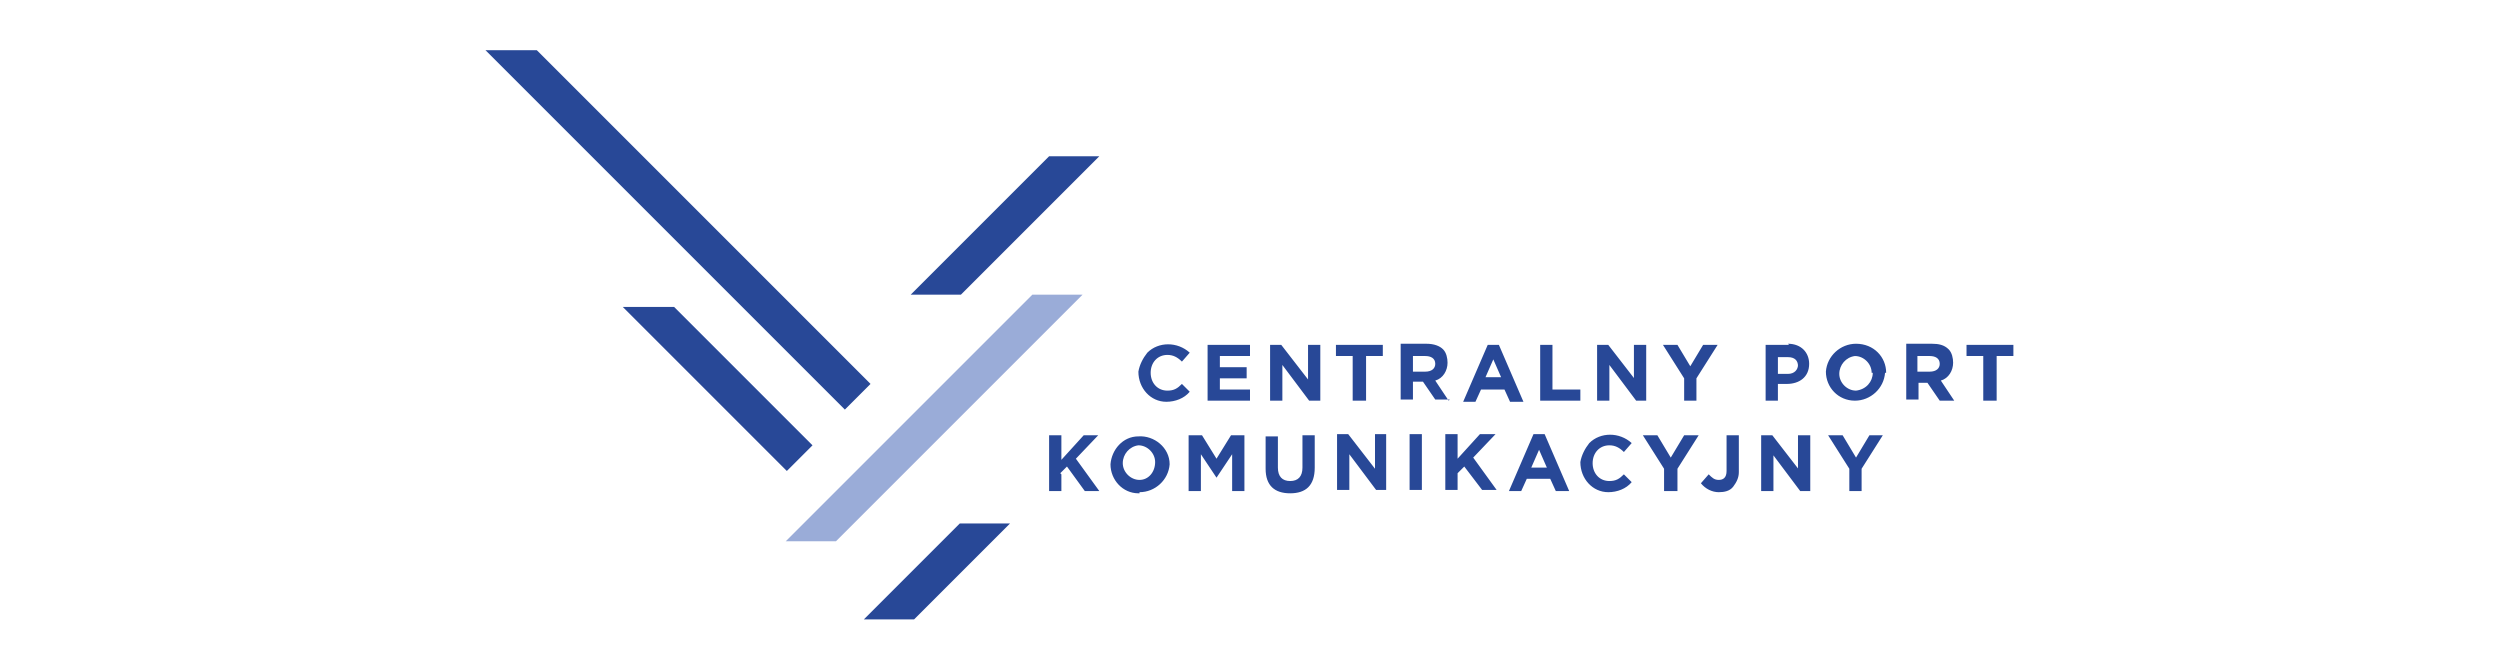 <?xml version="1.0" encoding="UTF-8"?>
<svg id="Grafika" xmlns="http://www.w3.org/2000/svg" width="224" height="60" xmlns:xlink="http://www.w3.org/1999/xlink" version="1.1" viewBox="0 0 224 60">
  <!-- Generator: Adobe Illustrator 29.4.0, SVG Export Plug-In . SVG Version: 2.1.0 Build 152)  -->
  <defs>
    <style>
      .st0 {
        fill: none;
      }

      .st1 {
        fill: #9aacd8;
      }

      .st2 {
        fill: #fff;
      }

      .st3 {
        fill: #284897;
      }

      .st4 {
        clip-path: url(#clippath);
      }
    </style>
    <clipPath id="clippath">
      <rect class="st0" x="43.5" y="4.5" width="136.9" height="51"/>
    </clipPath>
  </defs>
  <rect class="st2" width="224" height="60"/>
  <g>
    <path id="Path_1" class="st1" d="M74.9,48.5h-4.5s22.1-22.1,22.1-22.1h4.5s-22.1,22.1-22.1,22.1Z"/>
    <path id="Path_2" class="st3" d="M86.1,26.4h-4.5s12.4-12.4,12.4-12.4h4.5s-12.4,12.4-12.4,12.4Z"/>
    <path id="Path_3" class="st3" d="M43.5,4.5l32.2,32.2,2.3-2.3L48.1,4.5h-4.5Z"/>
    <path id="Path_4" class="st3" d="M60.3,27.5h-4.5s14.7,14.7,14.7,14.7l2.3-2.3-12.4-12.4Z"/>
    <path id="Path_5" class="st3" d="M86,46.9l-8.6,8.6h4.5s8.6-8.6,8.6-8.6h-4.5Z"/>
    <g id="Group_2">
      <g class="st4">
        <g id="Group_1">
          <path id="Path_6" class="st3" d="M104.6,35c-.9,0-1.5-.7-1.5-1.6h0c0-.9.6-1.6,1.5-1.6.5,0,.9.2,1.3.6l.7-.8c-1.1-1-2.8-1-3.8,0-.4.5-.7,1.1-.8,1.7h0c0,1.5,1.1,2.7,2.5,2.7,0,0,0,0,0,0h0c.8,0,1.6-.3,2.1-.9l-.7-.7c-.4.4-.7.6-1.3.6M109.3,33.9h2.4v-1h-2.4v-1h2.7v-1h-3.8v5h3.8v-1h-2.7v-1.1ZM118.3,35.9v-5h-1.1v3.1l-2.4-3.1h-1v5h1.1v-3.2l2.4,3.2h.9ZM121.3,35.9h1.1v-4h1.5v-1h-4.2v1h1.5v4ZM129.8,35.9l-1.2-1.8c.7-.2,1.1-.9,1.1-1.6h0c0-.4-.1-.9-.4-1.2-.3-.3-.8-.5-1.5-.5h-2.3v5h1.1v-1.6h.9l1.1,1.6h1.3ZM127.7,33.3h-1.1v-1.4h1.1c.5,0,.9.2.9.7h0c0,.4-.3.7-.9.7h0ZM133.3,30.9l-2.2,5.1h1.1l.5-1.1h2.1l.5,1.1h1.2l-2.2-5.1h-1ZM133.1,33.8l.7-1.6.7,1.6h-1.3ZM139.1,30.9h-1.1v5h3.6v-1h-2.5v-4ZM146.5,34l-2.4-3.1h-1v5h1.1v-3.2l2.4,3.2h.9v-5h-1.1v3.1ZM151.5,32.9l-1.2-2h-1.3l1.9,3v2h1.1v-2l1.9-3h-1.3l-1.2,2ZM160.3,30.9h-2.1v5h1.1v-1.5h.8c1.1,0,2-.6,2-1.8h0c0-1-.7-1.8-1.9-1.8M161.1,32.7c0,.4-.3.8-.9.8h-.9v-1.5h.9c.6,0,.9.3.9.8h0ZM169,33.4c0-1.4-1.1-2.6-2.7-2.6-1.4,0-2.6,1.1-2.7,2.5,0,0,0,0,0,0h0c0,1.4,1.1,2.6,2.6,2.6,0,0,0,0,0,0,1.4,0,2.6-1.1,2.7-2.5,0,0,0,0,0,0h0ZM167.8,33.4c0,.8-.6,1.5-1.5,1.6,0,0,0,0,0,0h0c-.8,0-1.5-.7-1.5-1.5,0,0,0,0,0,0h0c0-.8.6-1.5,1.4-1.6,0,0,0,0,0,0,.8,0,1.5.7,1.5,1.5h0s0,0,0,0ZM171.8,34.3h.9l1.1,1.6h1.3l-1.2-1.8c.7-.2,1.1-.9,1.1-1.6h0c0-.4-.1-.9-.4-1.2-.4-.4-.9-.5-1.5-.5h-2.3v5h1.1v-1.6ZM171.8,31.9h1.1c.5,0,.9.2.9.7h0c0,.4-.3.7-.9.7h-1.1v-1.4ZM177.8,35.9h1.1v-4h1.5v-1h-4.2v1h1.5v4ZM95,42.4l.6-.6,1.6,2.2h1.3l-2.1-2.9,2-2.1h-1.3l-2,2.2v-2.2h-1.1v5h1.1v-1.5ZM102.1,44.1c1.4,0,2.6-1.1,2.7-2.5h0s0,0,0,0h0c0-1.5-1.4-2.6-2.8-2.5-1.4,0-2.4,1.2-2.5,2.5h0c0,1.4,1.1,2.6,2.5,2.6,0,0,0,0,.1,0h0ZM100.6,41.5c0-.8.6-1.5,1.4-1.6,0,0,0,0,0,0,0,0,0,0,0,0,.8,0,1.5.7,1.5,1.5h0c0,.9-.6,1.6-1.4,1.6h0s0,0,0,0c-.8,0-1.5-.7-1.5-1.5h0c0,0,0,0,0,0ZM111.5,44v-5h-1.2l-1.3,2.1-1.3-2.1h-1.2v5h1.1v-3.3l1.4,2.1h0l1.4-2.1v3.3h1.1ZM117.8,41.8v-2.8h-1.1v2.9c0,.8-.4,1.2-1.1,1.2s-1.1-.4-1.1-1.2v-2.8h-1.1v2.9c0,1.5.8,2.2,2.2,2.2s2.2-.7,2.2-2.3M124.3,38.9h-1.1v3.1l-2.4-3.1h-1v5h1.1v-3.2l2.4,3.2h.9v-5ZM127.4,38.9h-1.1v5h1.1v-5ZM133.9,38.9h-1.3l-2,2.2v-2.2h-1.1v5h1.1v-1.5l.6-.6,1.6,2.1h1.3l-2.1-2.9,2-2.1ZM139.4,44h1.2l-2.2-5.1h-1l-2.2,5.1h1.1l.5-1.1h2.1l.5,1.1ZM137.2,41.9l.7-1.6.7,1.6h-1.3ZM146.2,43.2l-.7-.7c-.4.4-.7.6-1.3.6-.9,0-1.5-.7-1.5-1.6h0c0-.9.6-1.6,1.5-1.6.5,0,.9.2,1.3.6l.7-.8c-1.1-1-2.8-1-3.8,0-.4.5-.7,1.1-.8,1.7h0c0,1.5,1.1,2.7,2.5,2.7,0,0,0,0,0,0h0c.8,0,1.6-.3,2.1-.9h0ZM150.3,44v-2l1.9-3h-1.3l-1.2,2-1.2-2h-1.3l1.9,3v2h1.1ZM154.7,42.2c0,.6-.3.8-.7.8s-.6-.2-.9-.5l-.7.8c.4.5,1,.8,1.6.8.5,0,1-.1,1.3-.5.3-.4.5-.8.5-1.3v-3.3h-1.1v3.2ZM161.2,42.1l-2.4-3.1h-1v5h1.1v-3.2l2.4,3.2h.9v-5h-1.1v3.1ZM167.5,39l-1.2,2-1.2-2h-1.3l1.9,3v2h1.1v-2l1.9-3h-1.3Z"/>
        </g>
      </g>
    </g>
  </g>
</svg>